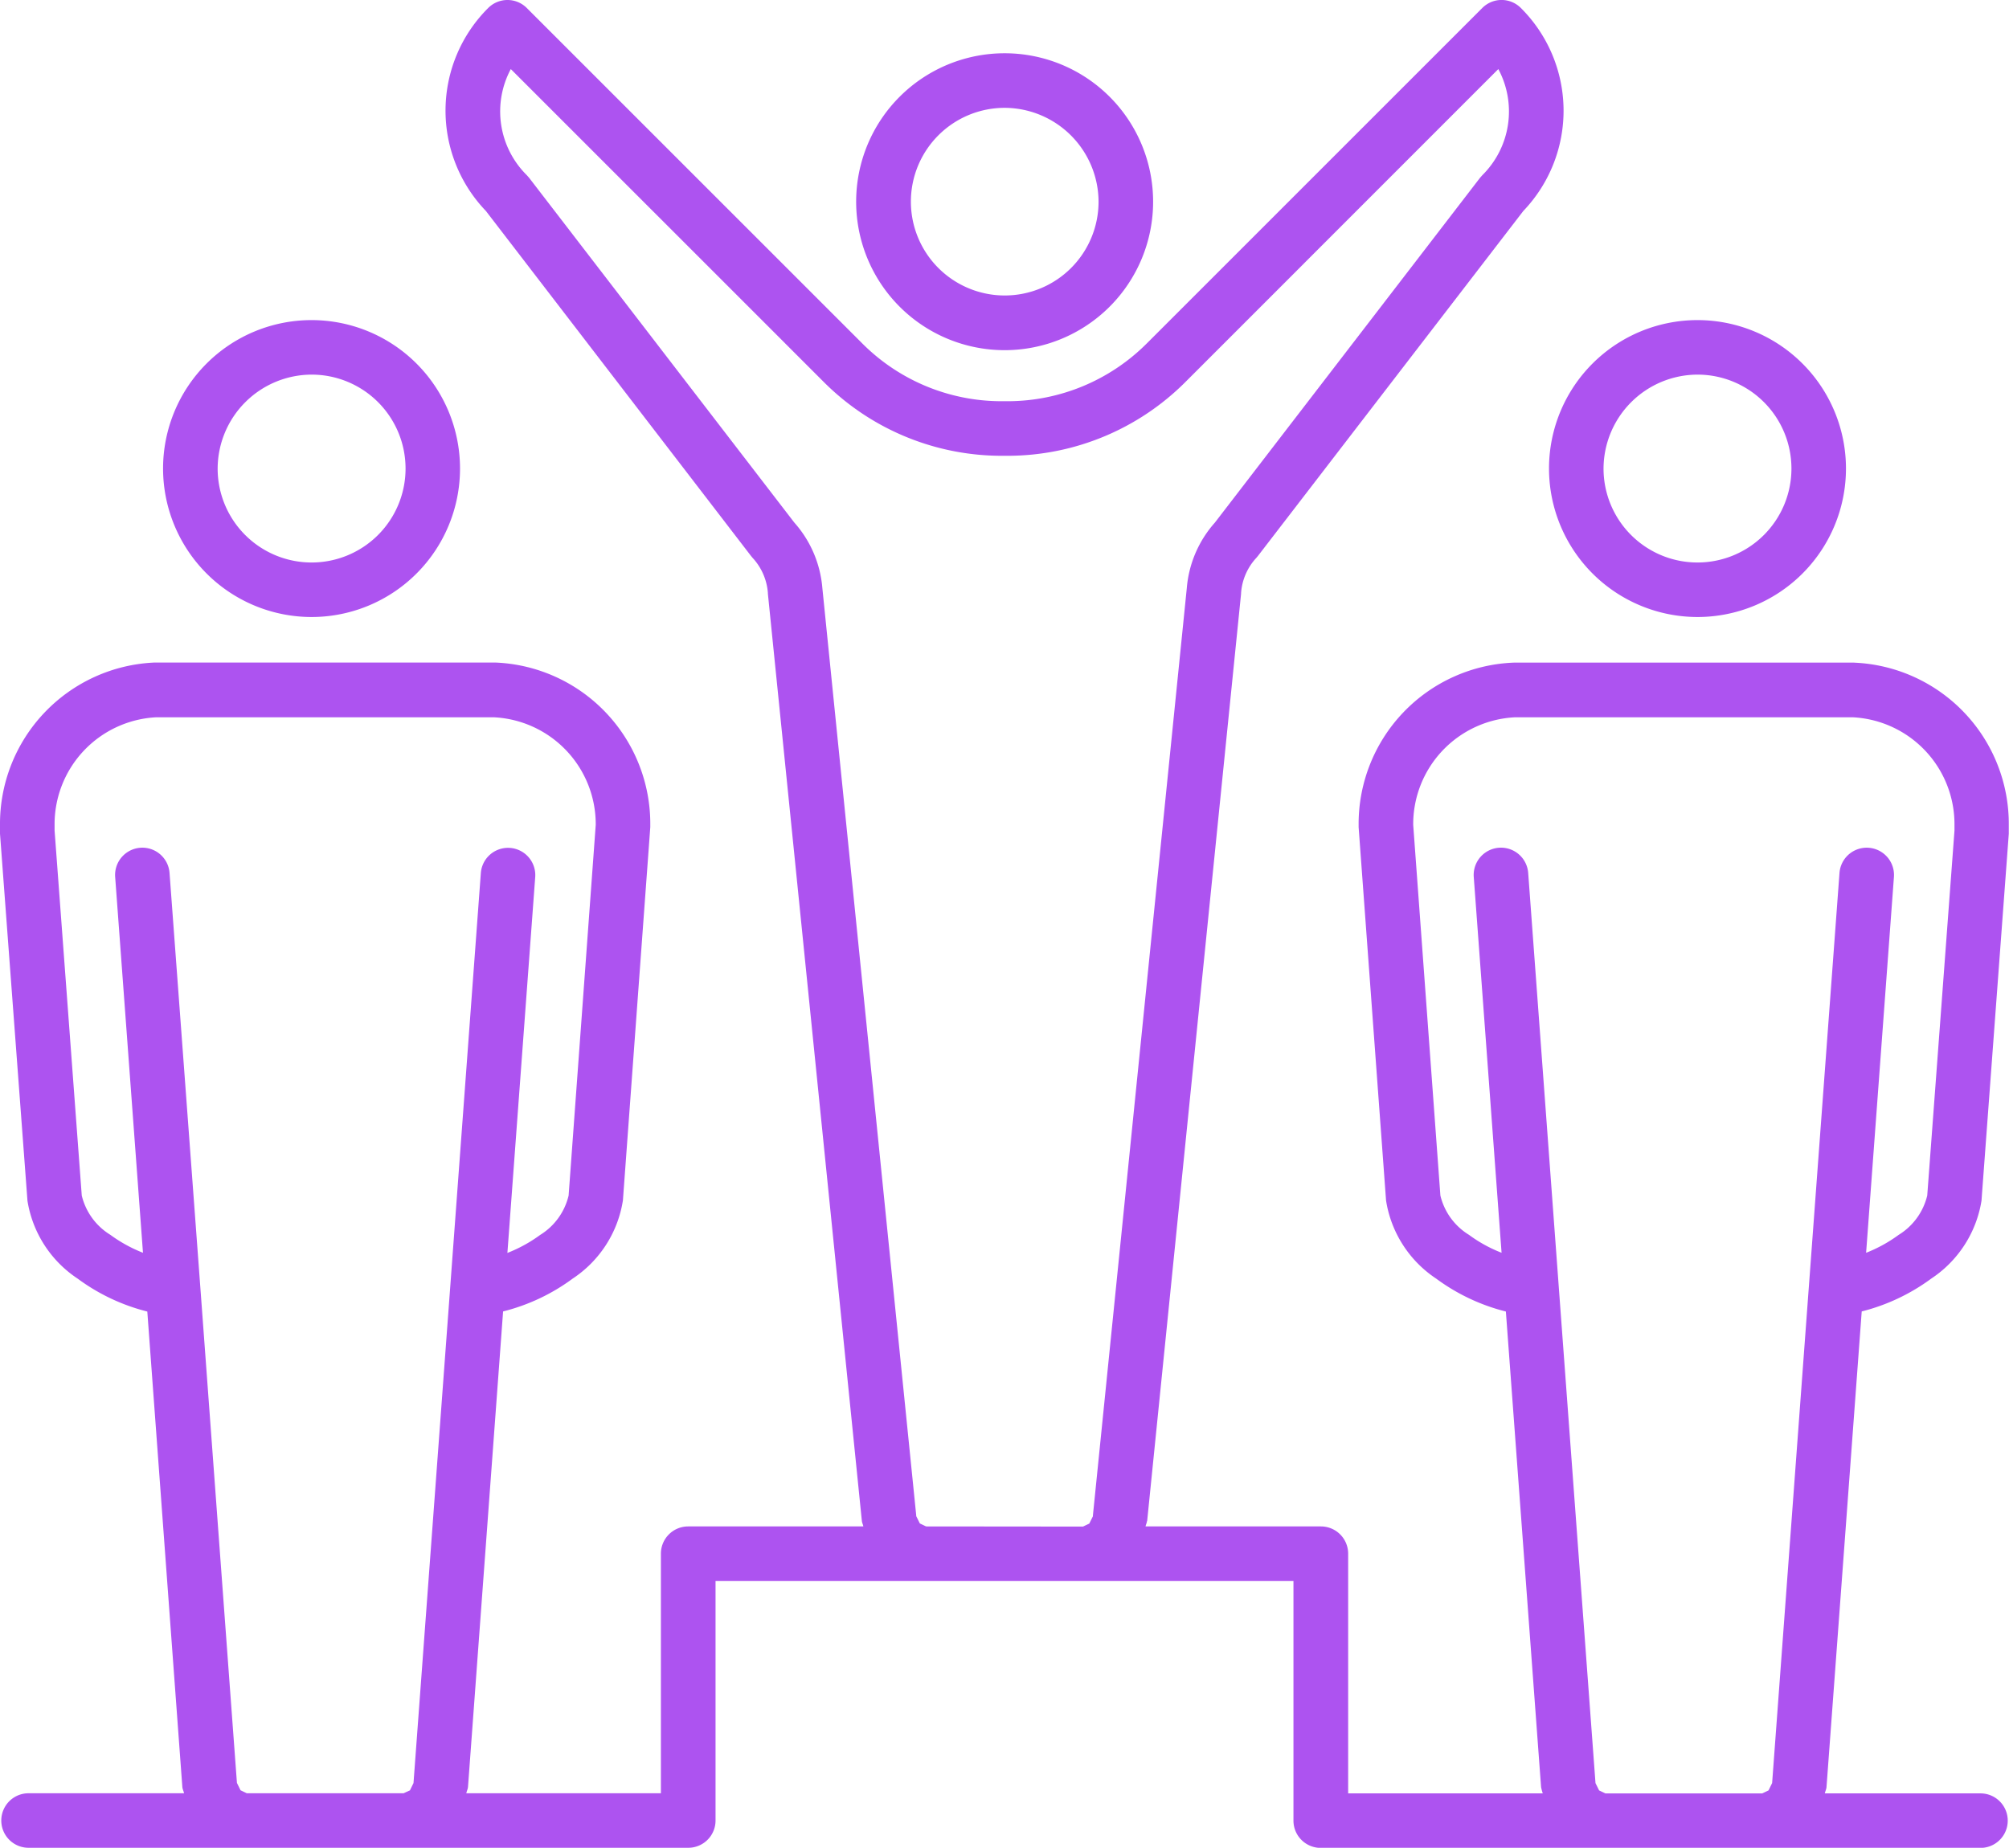 <svg id="Group_3973" data-name="Group 3973" xmlns="http://www.w3.org/2000/svg" xmlns:xlink="http://www.w3.org/1999/xlink" width="67.207" height="61.824" viewBox="0 0 67.207 61.824">
  <defs>
    <clipPath id="clip-path">
      <rect id="Rectangle_1410" data-name="Rectangle 1410" width="67.207" height="61.824" fill="#ad53f0"/>
    </clipPath>
  </defs>
  <g id="Group_3658" data-name="Group 3658" transform="translate(0 0)" clip-path="url(#clip-path)">
    <path id="Path_13522" data-name="Path 13522" d="M8.173,16.227a4.967,4.967,0,1,0-4.968-4.968,4.971,4.971,0,0,0,4.968,4.968m0-8.11a3.143,3.143,0,1,1-3.142,3.142A3.154,3.154,0,0,1,8.173,8.117" transform="translate(2.25 4.417)" fill="#ad53f0"/>
    <path id="Path_13523" data-name="Path 13523" d="M35.413,16.227a4.967,4.967,0,1,0-4.966-4.968,4.971,4.971,0,0,0,4.966,4.968m0-8.11a3.143,3.143,0,1,1-3.142,3.142,3.154,3.154,0,0,1,3.142-3.142" transform="translate(21.372 4.417)" fill="#ad53f0"/>
    <path id="Path_13524" data-name="Path 13524" d="M62.03,22.171l-.024,0H50.663l-.022,0a5.4,5.4,0,0,0-5.191,5.438l0,.068.916,12.467v.012a3.849,3.849,0,0,0,1.68,2.626,6.634,6.634,0,0,0,2.33,1.1l1.178,15.913a1.7,1.7,0,0,0,.056.208H45.1V51.984a.912.912,0,0,0-.912-.912H38.322c.012-.063.043-.117.049-.182h.005l3.142-31.028,0-.024a1.929,1.929,0,0,1,.512-1.174l.054-.065L50.959,7.06l0,0A4.85,4.85,0,0,0,50.877.268a.91.91,0,0,0-1.29,0L38.363,11.492a6.584,6.584,0,0,1-4.641,1.933h-.235a6.578,6.578,0,0,1-4.641-1.933L17.622.268a.912.912,0,0,0-1.29,0,4.846,4.846,0,0,0-.078,6.791l0,0L25.122,18.6l.054.065a1.939,1.939,0,0,1,.512,1.174l0,.024L28.832,50.89h0c.007.065.039.119.049.182h-5.86a.912.912,0,0,0-.912.912V60H15.6c.012-.073.049-.134.056-.209v0L16.83,43.879a6.62,6.62,0,0,0,2.33-1.1,3.843,3.843,0,0,0,1.68-2.626l0-.012.914-12.467,0-.068a5.4,5.4,0,0,0-5.191-5.438l-.022,0H5.2l-.022,0A5.405,5.405,0,0,0,0,27.616v.007l0,.211,0,.061L.917,40.152v.014A3.849,3.849,0,0,0,2.6,42.783a6.638,6.638,0,0,0,2.328,1.1L6.1,59.792c.007.075.044.136.056.208H.955a.912.912,0,1,0,0,1.824H23.025a.912.912,0,0,0,.912-.912V52.9H43.27v8.016a.912.912,0,0,0,.914.912H66.253a.912.912,0,0,0,0-1.824H61.046c.014-.071.049-.134.056-.208L62.28,43.879a6.652,6.652,0,0,0,2.328-1.1,3.853,3.853,0,0,0,1.681-2.618l0-.014L67.2,27.895l0-.061,0-.211v-.007a5.4,5.4,0,0,0-5.177-5.444M8.256,60l-.209-.1-.121-.247L6.7,43.049l0,0L5.671,29.2a.912.912,0,0,0-1.819.134l.931,12.582a4.8,4.8,0,0,1-1.091-.6A2.124,2.124,0,0,1,2.735,40L1.826,27.789l0-.175A3.583,3.583,0,0,1,5.222,24h11.3a3.583,3.583,0,0,1,3.407,3.6L19.022,40a2.123,2.123,0,0,1-.955,1.321,4.747,4.747,0,0,1-1.093.6l.931-12.582a.912.912,0,0,0-1.819-.134L15.062,43.049v0L13.833,59.658v0l-.119.245L13.5,60ZM30.98,51.072l-.209-.1-.121-.245,0-.026-3.14-31.028h0a3.755,3.755,0,0,0-.939-2.189l0,0L17.7,5.949l-.078-.088a3,3,0,0,1-.534-3.549l10.47,10.47a8.415,8.415,0,0,0,5.933,2.469l.117,0,.117,0a8.415,8.415,0,0,0,5.933-2.471L50.123,2.312a3,3,0,0,1-.533,3.549l-.078.088L40.64,17.488l0,0a3.753,3.753,0,0,0-.938,2.189h0L36.561,50.706l0,.026-.121.245-.211.1ZM64.472,40a2.124,2.124,0,0,1-.956,1.317,4.783,4.783,0,0,1-1.089.6l.931-12.582a.913.913,0,0,0-1.821-.134L60.512,43.045v0L59.283,59.658l-.121.247-.211.1H53.706l-.211-.1-.121-.245L52.145,43.052l0,0L51.122,29.2a.913.913,0,0,0-1.821.134l.931,12.582a4.7,4.7,0,0,1-1.091-.6A2.12,2.12,0,0,1,48.185,40l-.909-12.4A3.581,3.581,0,0,1,50.683,24h11.3a3.583,3.583,0,0,1,3.4,3.618l0,.175Z" transform="translate(0 -0.001)" fill="#ad53f0"/>
    <path id="Path_13525" data-name="Path 13525" d="M21.79,10.981H21.8a4.967,4.967,0,0,0,0-9.934l0,0,0,0a4.967,4.967,0,1,0,0,9.934m3.142-4.966a3.139,3.139,0,1,1-3.138-3.142,3.153,3.153,0,0,1,3.138,3.142" transform="translate(11.808 0.735)" fill="#ad53f0"/>
  </g>
</svg>
